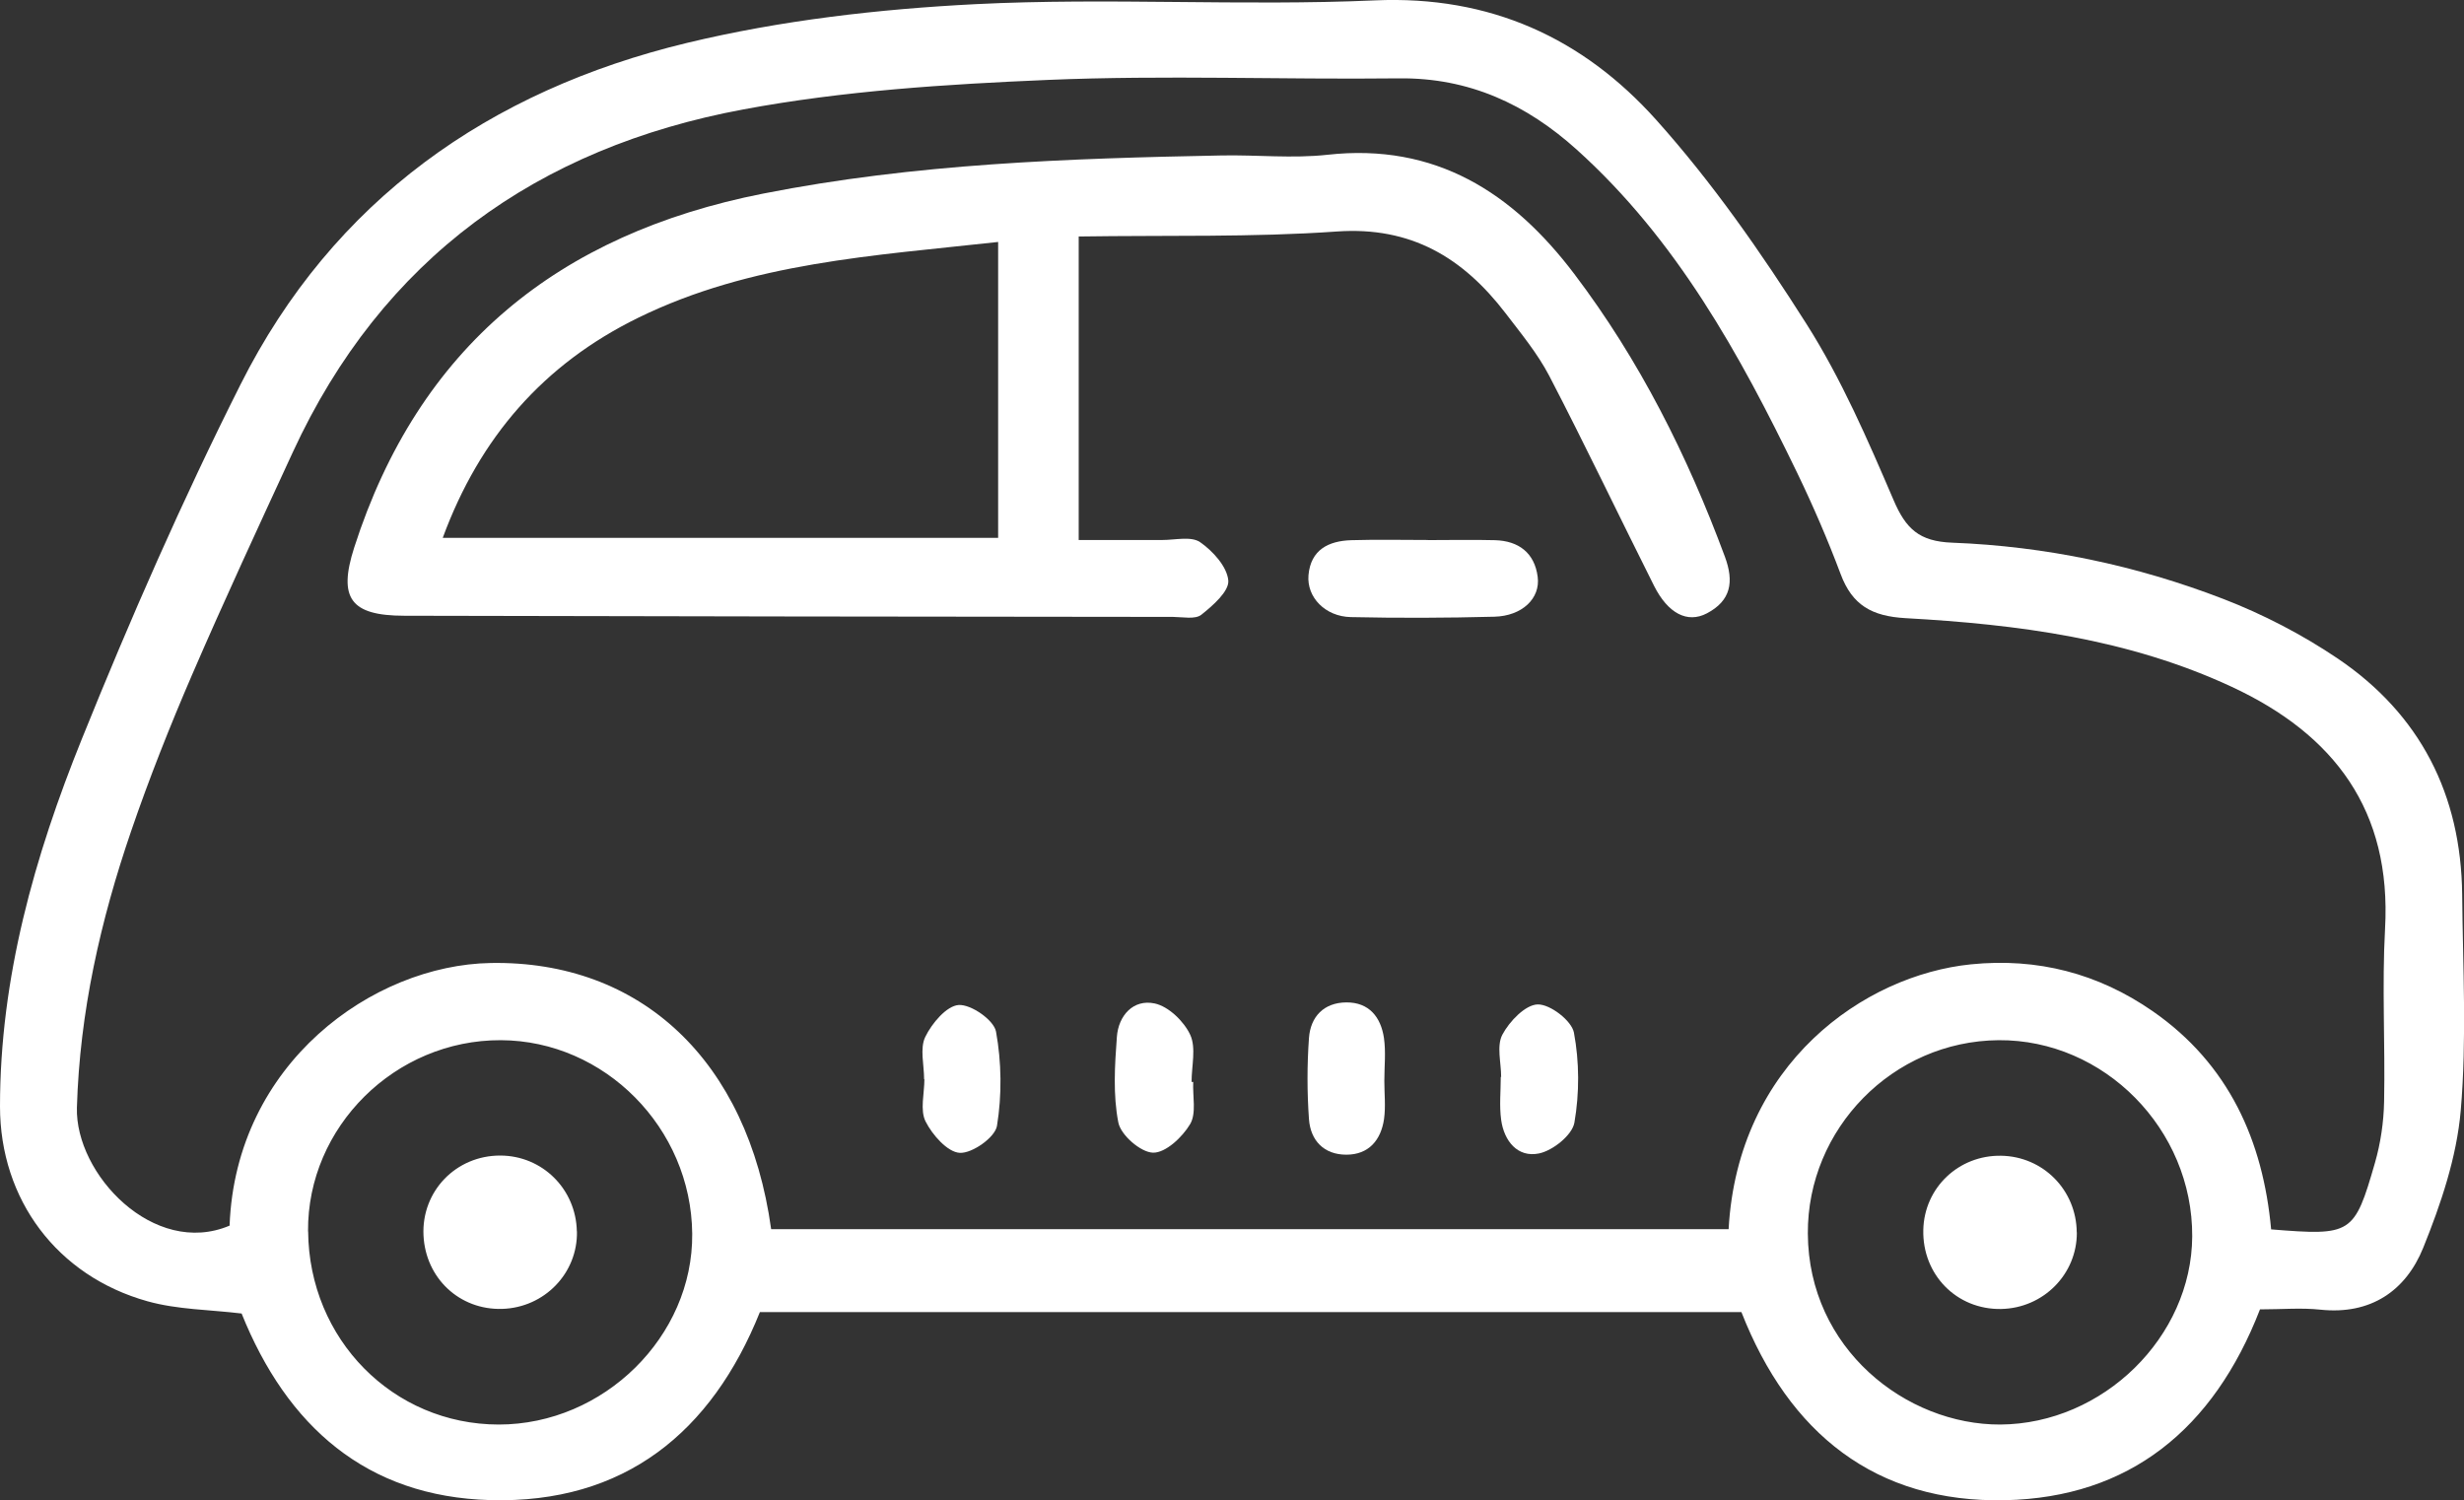 <?xml version="1.0" encoding="UTF-8"?><svg id="Livello_2" xmlns="http://www.w3.org/2000/svg" viewBox="0 0 256.29 156.05"><rect x="0" y="0" width="256.29" height="156.05" fill="#333333" stroke="none"/><defs><style>.cls-1{fill:white;stroke-width:0px;}</style></defs><g id="Livello_1-2"><path class="cls-1" d="m235.07,136.2c-4.85,12.51-13.62,19.57-26.5,19.85-13.46.29-22.48-6.91-27.44-19.57h-102.09c-5.01,12.48-14.08,19.95-28.05,19.56-12.89-.35-21.15-7.7-25.86-19.41-3.3-.4-6.66-.4-9.78-1.27C5.93,132.73,0,124.77,0,115.08c0-13.36,3.59-26.03,8.52-38.23,5.03-12.47,10.45-24.83,16.49-36.84,9.65-19.21,25.91-30.59,46.42-35.54,9.8-2.36,20.01-3.53,30.09-4.04,13.8-.69,27.67.22,41.48-.39,11.99-.53,21.64,3.92,29.26,12.42,5.85,6.52,10.93,13.82,15.64,21.24,3.63,5.72,6.37,12.05,9.05,18.3,1.28,3,2.66,4.32,6.11,4.45,9.68.37,19.15,2.36,28.19,5.85,4.15,1.6,8.21,3.71,11.89,6.19,8.6,5.81,12.85,14.17,12.96,24.56.07,7.5.49,15.04-.15,22.48-.42,4.84-2.06,9.71-3.9,14.26-1.81,4.48-5.46,7-10.71,6.44-1.97-.21-3.98-.03-6.25-.03Zm-154.86-8.34h99.59c.95-17.23,14.1-26.42,25.2-27.55,6.92-.7,13.24.94,18.92,4.88,7.9,5.49,11.47,13.46,12.31,22.69,8.37.67,8.65.54,10.8-6.93.59-2.05.91-4.24.95-6.37.12-5.99-.23-12.01.1-17.99.68-12.28-5.26-20.17-15.93-25.14-10.75-5.01-22.29-6.5-33.94-7.15-3.52-.2-5.55-1.35-6.76-4.59-1.34-3.57-2.86-7.09-4.52-10.53-5.97-12.33-12.55-24.26-22.91-33.6-5.25-4.74-11.24-7.51-18.5-7.43-12.16.14-24.34-.35-36.48.16-10.61.45-21.31,1.13-31.72,3.07-21.4,3.98-37.57,15.49-46.87,35.67-3.55,7.7-7.12,15.38-10.48,23.16-2.3,5.33-4.45,10.75-6.33,16.24-3.19,9.31-5.35,18.83-5.64,28.75-.2,6.92,8,15.62,15.88,12.29.63-16.88,14.91-27.11,27.16-27.32,15.59-.27,26.74,10.12,29.17,27.68Zm-48.16.22c.09,11.23,8.83,20.09,19.82,20.1,10.93,0,20.23-9.16,20.13-19.85-.1-10.99-9.1-20.09-19.91-20.13-10.99-.04-20.13,9.02-20.05,19.88Zm176.01,20.1c10.69-.07,19.9-9.1,19.96-19.56.06-11.16-9.16-20.5-20.14-20.42-11.01.09-19.9,9.22-19.84,20.11.06,11.99,10.23,19.91,20.03,19.87Z"/><path class="cls-1" d="m112.2,24.6v31.57c2.87,0,5.78-.01,8.7,0,1.33,0,2.99-.41,3.92.22,1.33.92,2.81,2.55,2.94,3.99.1,1.12-1.61,2.62-2.81,3.57-.64.5-1.93.23-2.93.22-26.66-.03-53.32-.05-79.98-.12-5.57-.01-6.89-1.82-5.2-7.09,6.71-20.88,21.26-32.62,42.53-36.82,15.78-3.12,31.72-3.66,47.71-3.97,3.66-.07,7.37.33,10.99-.07,11.24-1.25,19.28,3.94,25.68,12.4,6.78,8.95,11.76,18.88,15.66,29.4.98,2.64.62,4.59-1.87,5.9-2.04,1.07-4.05,0-5.49-2.85-3.65-7.27-7.15-14.62-10.9-21.84-1.22-2.34-2.95-4.43-4.56-6.54-4.41-5.75-9.8-9.03-17.53-8.49-8.78.62-17.62.38-26.85.52Zm-8.39.57c-12.93,1.43-25.68,2.13-37.42,7.88-9.86,4.83-16.5,12.46-20.34,22.9h57.77v-30.79Z"/><path class="cls-1" d="m148.53,56.18c2.32,0,4.65-.05,6.97.01,2.47.07,4.12,1.33,4.44,3.81.3,2.25-1.63,4.08-4.51,4.15-4.98.13-9.96.15-14.93.04-2.66-.06-4.59-2.06-4.4-4.35.23-2.66,2.09-3.58,4.47-3.65,2.65-.08,5.31-.02,7.97-.02Z"/><path class="cls-1" d="m96.12,112.25c0-1.48-.46-3.19.12-4.39.68-1.41,2.22-3.24,3.48-3.32,1.29-.08,3.66,1.57,3.88,2.77.58,3.19.62,6.6.1,9.8-.19,1.19-2.56,2.87-3.86,2.81-1.28-.06-2.86-1.86-3.57-3.27-.59-1.18-.12-2.91-.12-4.39,0,0-.01,0-.02,0Z"/><path class="cls-1" d="m124.11,112.54c-.07,1.49.35,3.26-.32,4.39-.81,1.36-2.55,3-3.86,2.97-1.28-.03-3.36-1.83-3.61-3.15-.56-2.87-.37-5.93-.15-8.89.16-2.22,1.71-3.96,3.94-3.48,1.44.31,3.04,1.86,3.69,3.26.63,1.36.14,3.24.14,4.9h.18Z"/><path class="cls-1" d="m143.99,112.43c0,1.32.15,2.67-.03,3.97-.32,2.19-1.59,3.71-3.92,3.71-2.33,0-3.73-1.47-3.89-3.7-.2-2.8-.2-5.63,0-8.43.16-2.23,1.55-3.69,3.88-3.71,2.38-.02,3.6,1.54,3.92,3.7.21,1.46.04,2.97.04,4.46,0,0,0,0,.01,0Z"/><path class="cls-1" d="m156.14,112.02c0-1.49-.49-3.23.13-4.4.73-1.38,2.39-3.11,3.67-3.14,1.3-.03,3.53,1.69,3.77,2.93.57,3.04.58,6.31.05,9.36-.22,1.29-2.23,2.91-3.68,3.21-2.22.46-3.64-1.29-3.94-3.5-.2-1.46-.04-2.97-.04-4.46.01,0,.02,0,.04,0Z"/><path class="cls-1" d="m60.01,128.09c.09,4.34-3.38,7.93-7.78,8.06-4.42.13-7.96-3.18-8.18-7.64-.22-4.59,3.37-8.32,7.99-8.31,4.37.01,7.87,3.48,7.96,7.88Z"/><path class="cls-1" d="m216.02,128.19c.03,4.34-3.48,7.89-7.88,7.97-4.62.08-8.2-3.57-8.09-8.23.1-4.38,3.67-7.78,8.09-7.71,4.38.07,7.84,3.58,7.87,7.98Z"/></g></svg>
